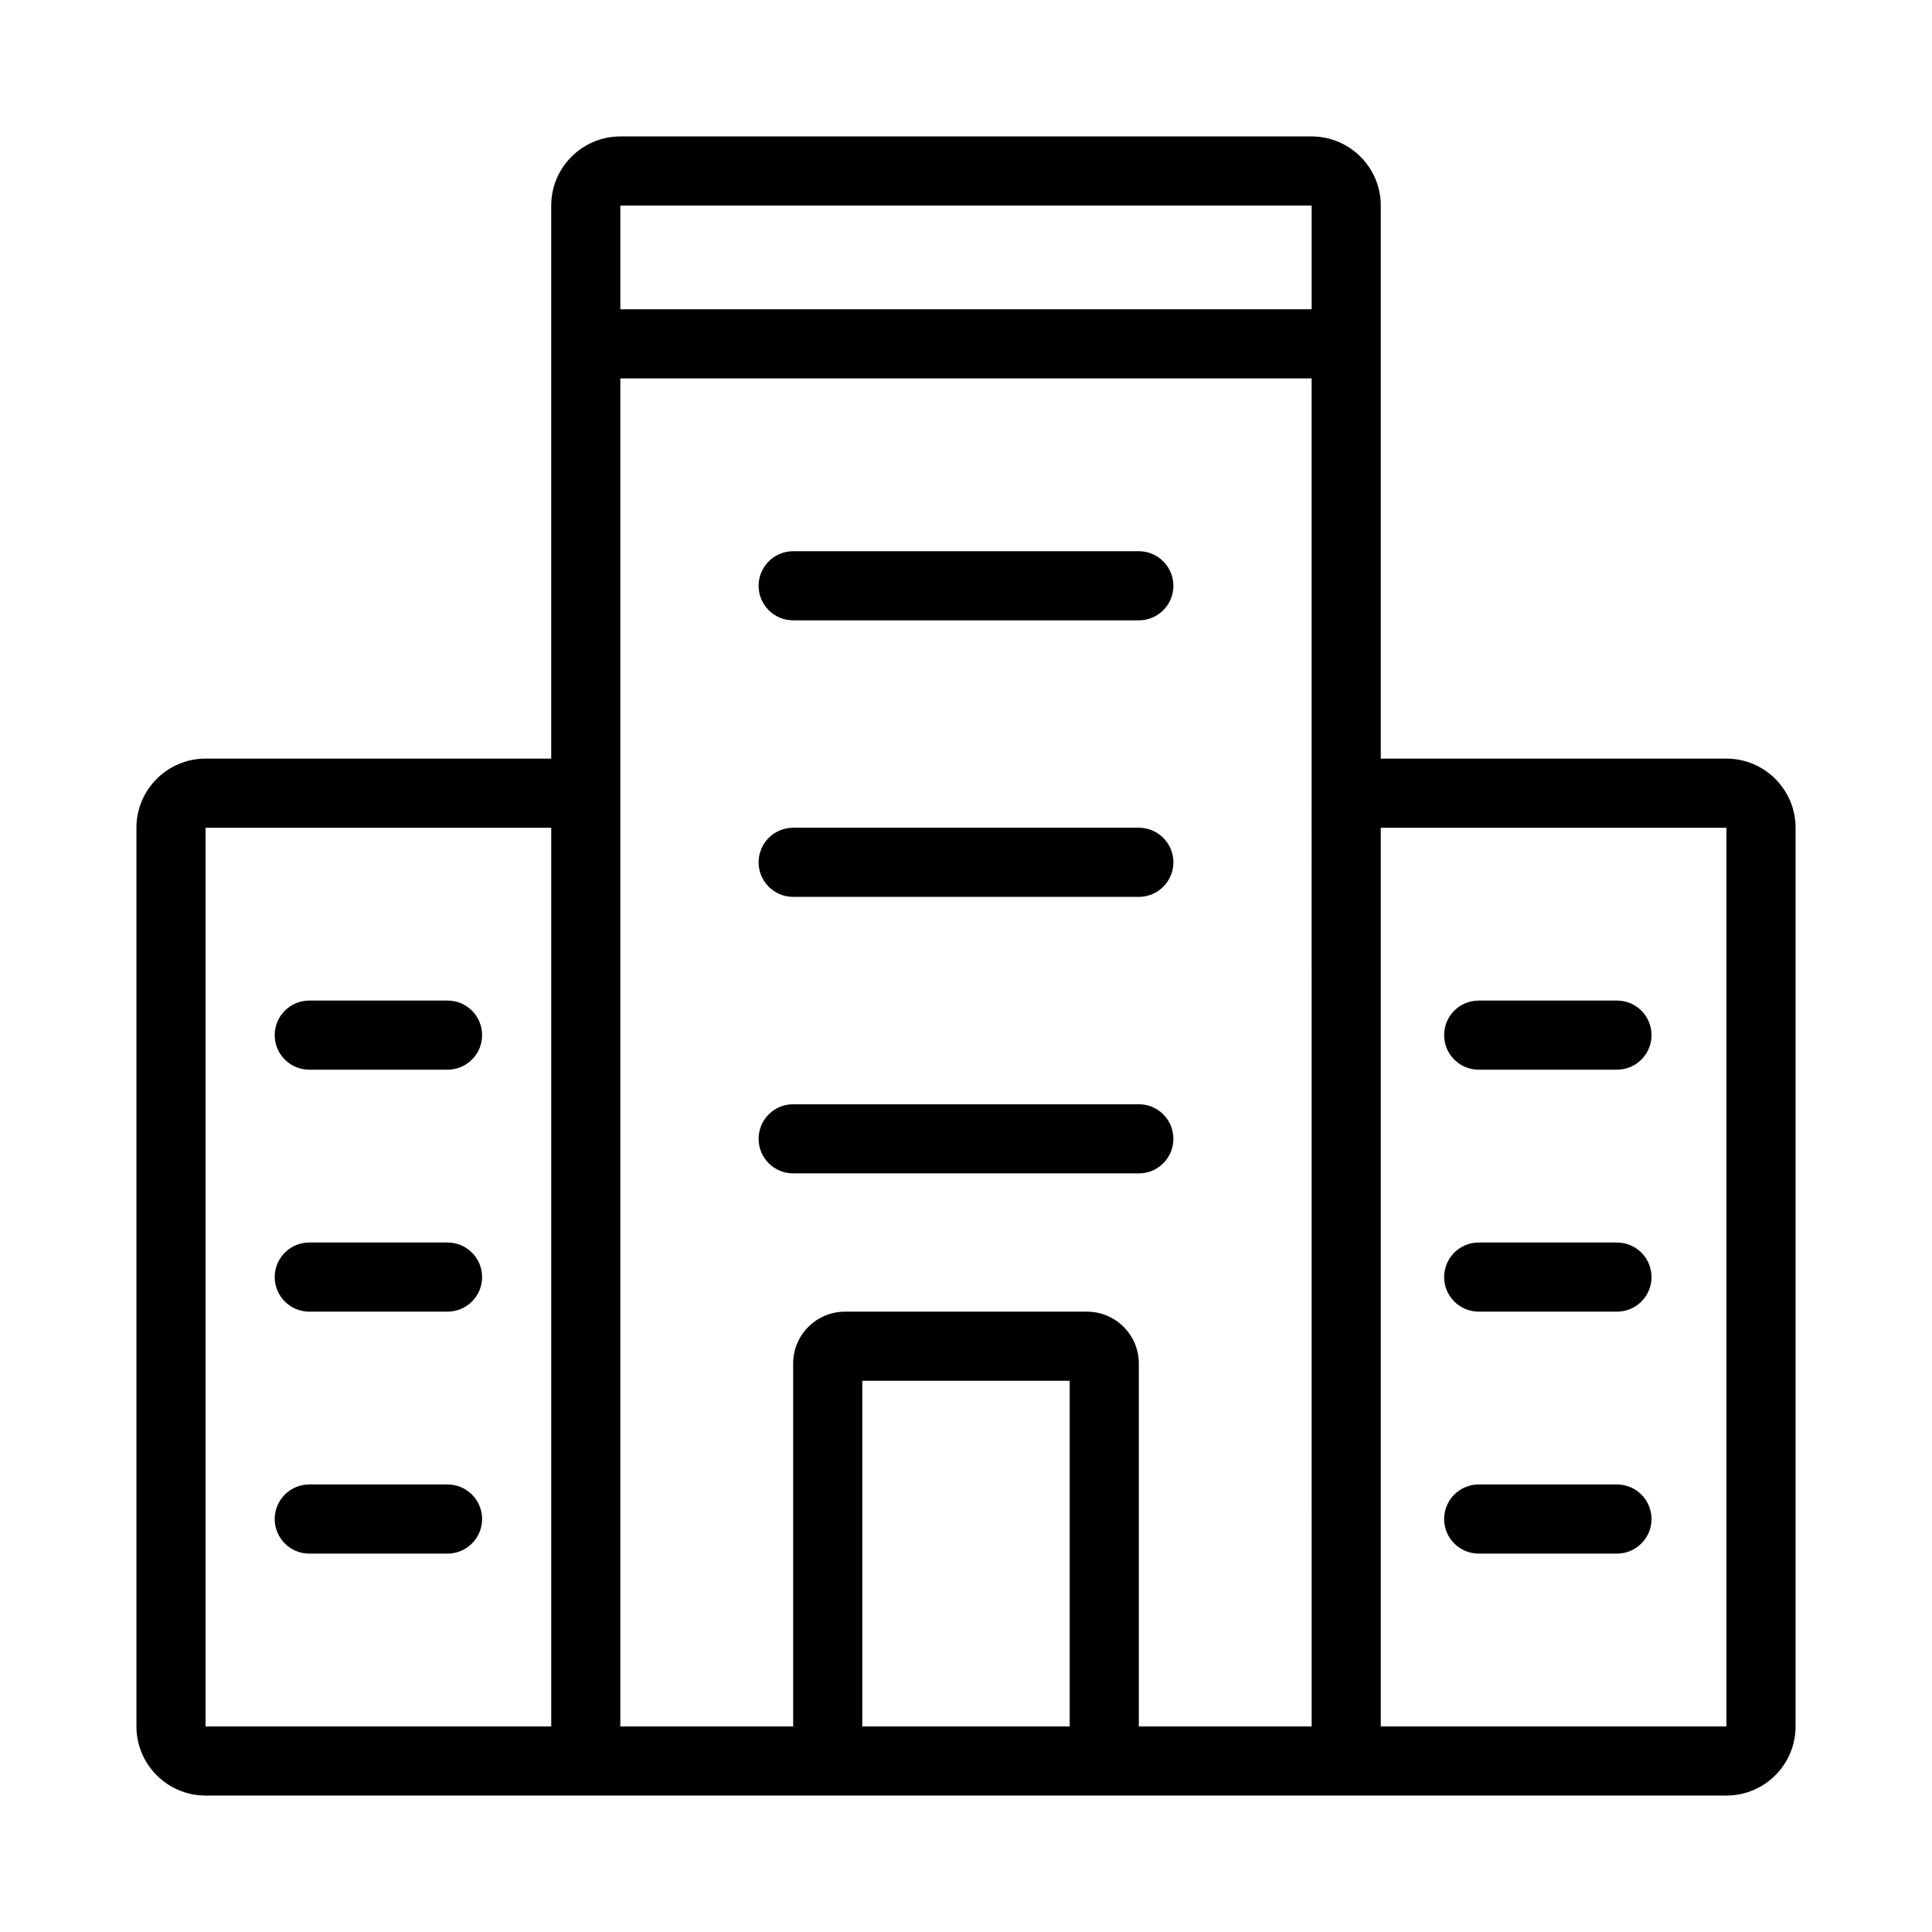 <?xml version="1.0" encoding="UTF-8"?>
<!-- Uploaded to: SVG Repo, www.svgrepo.com, Generator: SVG Repo Mixer Tools -->
<svg fill="#000000" width="800px" height="800px" version="1.1" viewBox="144 144 512 512" xmlns="http://www.w3.org/2000/svg">
 <g>
  <path d="m601.52 345.04h-91.602v-146.56c0-10.105-8.223-18.32-18.32-18.32h-183.2c-10.098 0-18.32 8.215-18.32 18.32v146.56h-91.602c-10.098 0-18.32 8.215-18.32 18.32v238.16c0 10.105 8.223 18.32 18.32 18.32h403.05c10.098 0 18.32-8.215 18.32-18.32v-238.16c0-10.105-8.223-18.32-18.32-18.32zm-109.92-146.56v27.48h-183.2v-27.48zm-201.52 403.05h-91.602v-238.16h91.602zm82.441 0v-91.602h54.961v91.602zm119.08 0h-45.801v-96.184c0-7.578-6.164-13.742-13.742-13.742h-64.121c-7.578 0-13.742 6.164-13.742 13.742v96.184h-45.801v-357.25h183.2v100.76zm109.92 0h-91.602v-238.16h91.602z"/>
  <path d="m225.96 427.48h36.641c5.062 0 9.16-4.102 9.16-9.16 0-5.059-4.098-9.16-9.16-9.16h-36.641c-5.062 0-9.16 4.102-9.16 9.16 0 5.059 4.094 9.16 9.16 9.16z"/>
  <path d="m225.96 491.6h36.641c5.062 0 9.16-4.102 9.16-9.16s-4.098-9.16-9.16-9.16h-36.641c-5.062 0-9.16 4.102-9.16 9.16s4.094 9.16 9.16 9.16z"/>
  <path d="m225.96 555.72h36.641c5.062 0 9.16-4.102 9.16-9.16s-4.098-9.16-9.16-9.16h-36.641c-5.062 0-9.16 4.102-9.16 9.16s4.094 9.16 9.16 9.16z"/>
  <path d="m535.87 427.48h36.641c5.062 0 9.16-4.102 9.16-9.16 0-5.059-4.098-9.16-9.16-9.16h-36.641c-5.062 0-9.16 4.102-9.16 9.16 0 5.059 4.098 9.16 9.16 9.16z"/>
  <path d="m535.87 491.6h36.641c5.062 0 9.16-4.102 9.16-9.16s-4.098-9.16-9.16-9.16h-36.641c-5.062 0-9.16 4.102-9.16 9.16s4.098 9.16 9.16 9.16z"/>
  <path d="m535.87 555.72h36.641c5.062 0 9.16-4.102 9.16-9.16s-4.098-9.16-9.16-9.16h-36.641c-5.062 0-9.16 4.102-9.16 9.16s4.098 9.16 9.16 9.16z"/>
  <path d="m445.8 290.08h-91.602c-5.062 0-9.16 4.102-9.16 9.16 0 5.059 4.098 9.16 9.16 9.16h91.602c5.062 0 9.16-4.102 9.16-9.16 0-5.059-4.098-9.16-9.16-9.16z"/>
  <path d="m445.8 363.36h-91.602c-5.062 0-9.16 4.102-9.16 9.16 0 5.059 4.098 9.16 9.16 9.16h91.602c5.062 0 9.16-4.102 9.16-9.16 0-5.059-4.098-9.16-9.16-9.16z"/>
  <path d="m445.8 436.64h-91.602c-5.062 0-9.16 4.102-9.16 9.16 0 5.059 4.098 9.16 9.16 9.16h91.602c5.062 0 9.16-4.102 9.16-9.16 0-5.059-4.098-9.16-9.16-9.16z"/>
 </g>
</svg>